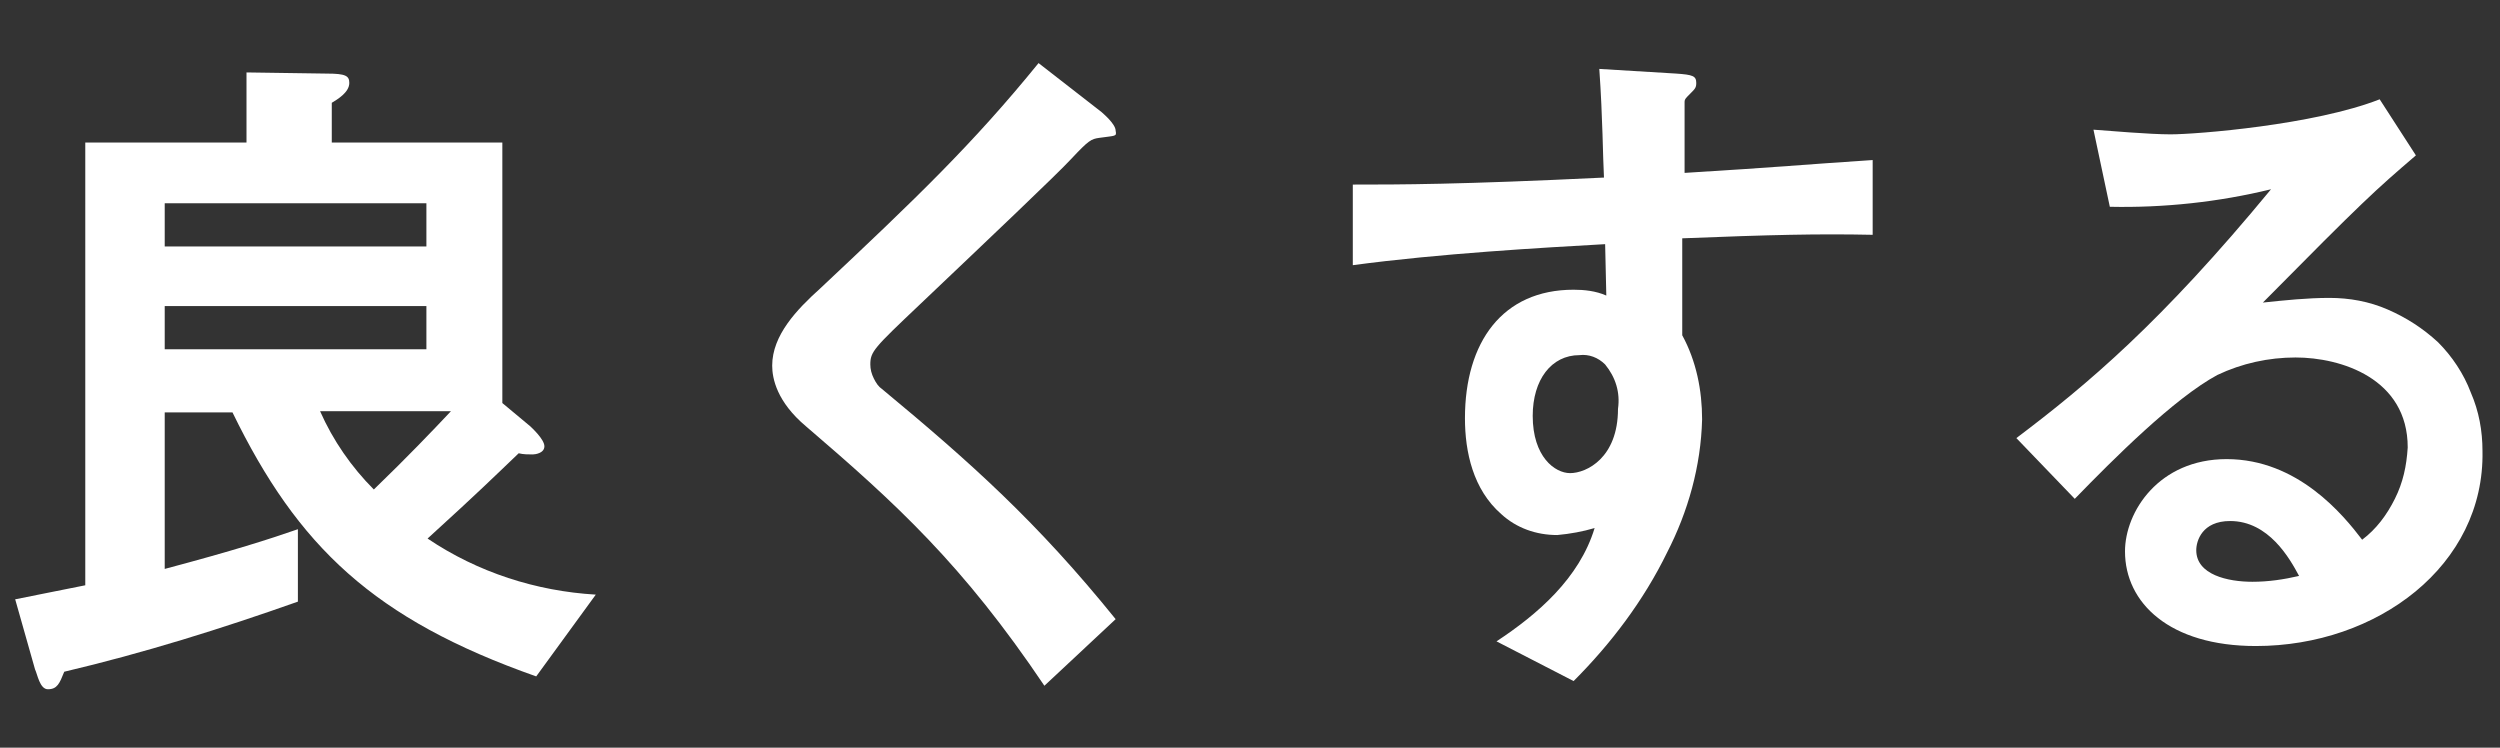 <?xml version="1.0" encoding="utf-8"?>
<!-- Generator: Adobe Illustrator 25.0.1, SVG Export Plug-In . SVG Version: 6.00 Build 0)  -->
<svg version="1.1" id="レイヤー_1" xmlns="http://www.w3.org/2000/svg" xmlns:xlink="http://www.w3.org/1999/xlink" x="0px"
	 y="0px" viewBox="0 0 214 64" style="enable-background:new 0 0 214 64;" xml:space="preserve">
<rect x="0" y="0" width="214" height="64" fill="#333333" stroke="none"/>
<style type="text/css">
	.st0{fill:#FFFFFF;}
</style>
<path class="st0" d="M45.9,57.9c-13.9-4.9-20.4-11.1-26-22.6h-5.8v13.4c6-1.6,8.8-2.5,11.4-3.4v6.2c-6.5,2.3-13.2,4.4-20,6
	c-0.4,1-0.6,1.5-1.4,1.5c-0.7,0-0.9-1.3-1.1-1.7l-1.7-6c3.5-0.7,4.5-0.9,6-1.2V12.2h13.8v-6l6.9,0.1c1.6,0,1.9,0.2,1.9,0.8
	c0,0.8-1,1.4-1.5,1.7v3.4h14.6v22.3l2.4,2c0.1,0.1,1.2,1.1,1.2,1.7s-0.8,0.7-1,0.7c-0.4,0-0.8,0-1.2-0.1c-2.2,2.1-3.3,3.2-7.8,7.3
	c4.3,2.9,9.3,4.5,14.4,4.8L45.9,57.9z M36.6,17.4H14.1v3.7h22.4V17.4z M36.6,26.2H14.1v3.7h22.4V26.2z M27.4,35.2
	c1.1,2.5,2.7,4.8,4.6,6.7c2.9-2.8,5-5,6.6-6.7H27.4z"/>
<path class="st0" d="M94.1,11.8c-0.7,0.1-0.9,0.2-2.4,1.8c-1.2,1.3-7,6.8-13,12.5c-3.9,3.7-4.2,4-4.2,5.1c0,0.4,0.1,0.8,0.3,1.2
	c0.2,0.4,0.4,0.7,0.7,0.9c7.6,6.3,13.3,11.4,20,19.7l-6.1,5.7c-7-10.4-12.7-15.6-20.4-22.2c-2.5-2.1-2.9-4.1-2.9-5.2
	c0-2.6,2.1-4.8,4.1-6.6C78.4,17,83.3,12.3,88.9,5.4l5.4,4.2c0.1,0.1,1.2,1,1.2,1.6C95.6,11.7,95.5,11.6,94.1,11.8z"/>
<path class="st0" d="M144,20.4v8.3c1.2,2.2,1.7,4.7,1.7,7.2c-0.1,4-1.2,7.9-3,11.4c-2,4.1-4.8,7.8-8,11l-6.6-3.4
	c3.5-2.3,7.1-5.4,8.4-9.7c-1,0.3-2.1,0.5-3.2,0.6c-1.8,0-3.5-0.6-4.8-1.8c-2.4-2.1-3.1-5.3-3.1-8.2c0-6.5,3.2-11,9.3-11
	c0.9,0,1.9,0.1,2.8,0.5l-0.1-4.4c-5.3,0.3-14.2,0.8-21.6,1.8v-6.9c4,0,9.1,0,21.5-0.6c-0.1-1.8-0.1-5-0.4-9.3l6.6,0.4
	c1.4,0.1,1.7,0.2,1.7,0.8c0,0.4-0.1,0.5-0.5,0.9c-0.4,0.4-0.5,0.5-0.5,0.7v6.1c8.2-0.5,10-0.7,16.1-1.1v6.4
	C155.6,20,151.6,20.1,144,20.4z M137.4,31.2c-0.6-0.6-1.4-0.9-2.2-0.8c-2.4,0-4,2.1-4,5.2c0,3.5,1.9,4.9,3.2,4.9
	c1.4,0,4.1-1.3,4.1-5.5C138.7,33.6,138.3,32.3,137.4,31.2z"/>
<path class="st0" d="M193.1,55.3c-7.4,0-11.2-3.7-11.2-8.1c0-3.4,2.9-7.9,8.7-7.9c6.1,0,10,4.8,11.6,6.9c1.2-0.9,2.1-2.1,2.8-3.5
	c0.7-1.4,1-2.8,1.1-4.4c0-5.9-5.7-7.7-9.6-7.7c-2.3,0-4.6,0.5-6.7,1.5c-3.7,2-8.9,7.2-12.2,10.6l-5-5.2c6.1-4.6,12.4-9.9,21.8-21.3
	c-4.5,1.1-9.2,1.6-13.8,1.5l-1.4-6.6c1.4,0.1,4.8,0.4,6.6,0.4c2.2,0,12.3-0.8,17.9-3l3.1,4.8c-3.5,3-4.5,3.9-13.1,12.6
	c1.9-0.2,3.8-0.4,5.7-0.4c1.7,0,3.4,0.3,5,1c1.6,0.7,3,1.6,4.3,2.8c1.2,1.2,2.2,2.7,2.8,4.3c0.7,1.6,1,3.3,1,5
	C212.7,48.4,203.5,55.3,193.1,55.3z M190.9,44.6c-2.4,0-2.9,1.7-2.9,2.5c0,2.1,2.7,2.7,4.8,2.7c1.4,0,2.7-0.2,4-0.5
	C196,47.8,194.2,44.6,190.9,44.6L190.9,44.6z"/>
</svg>
